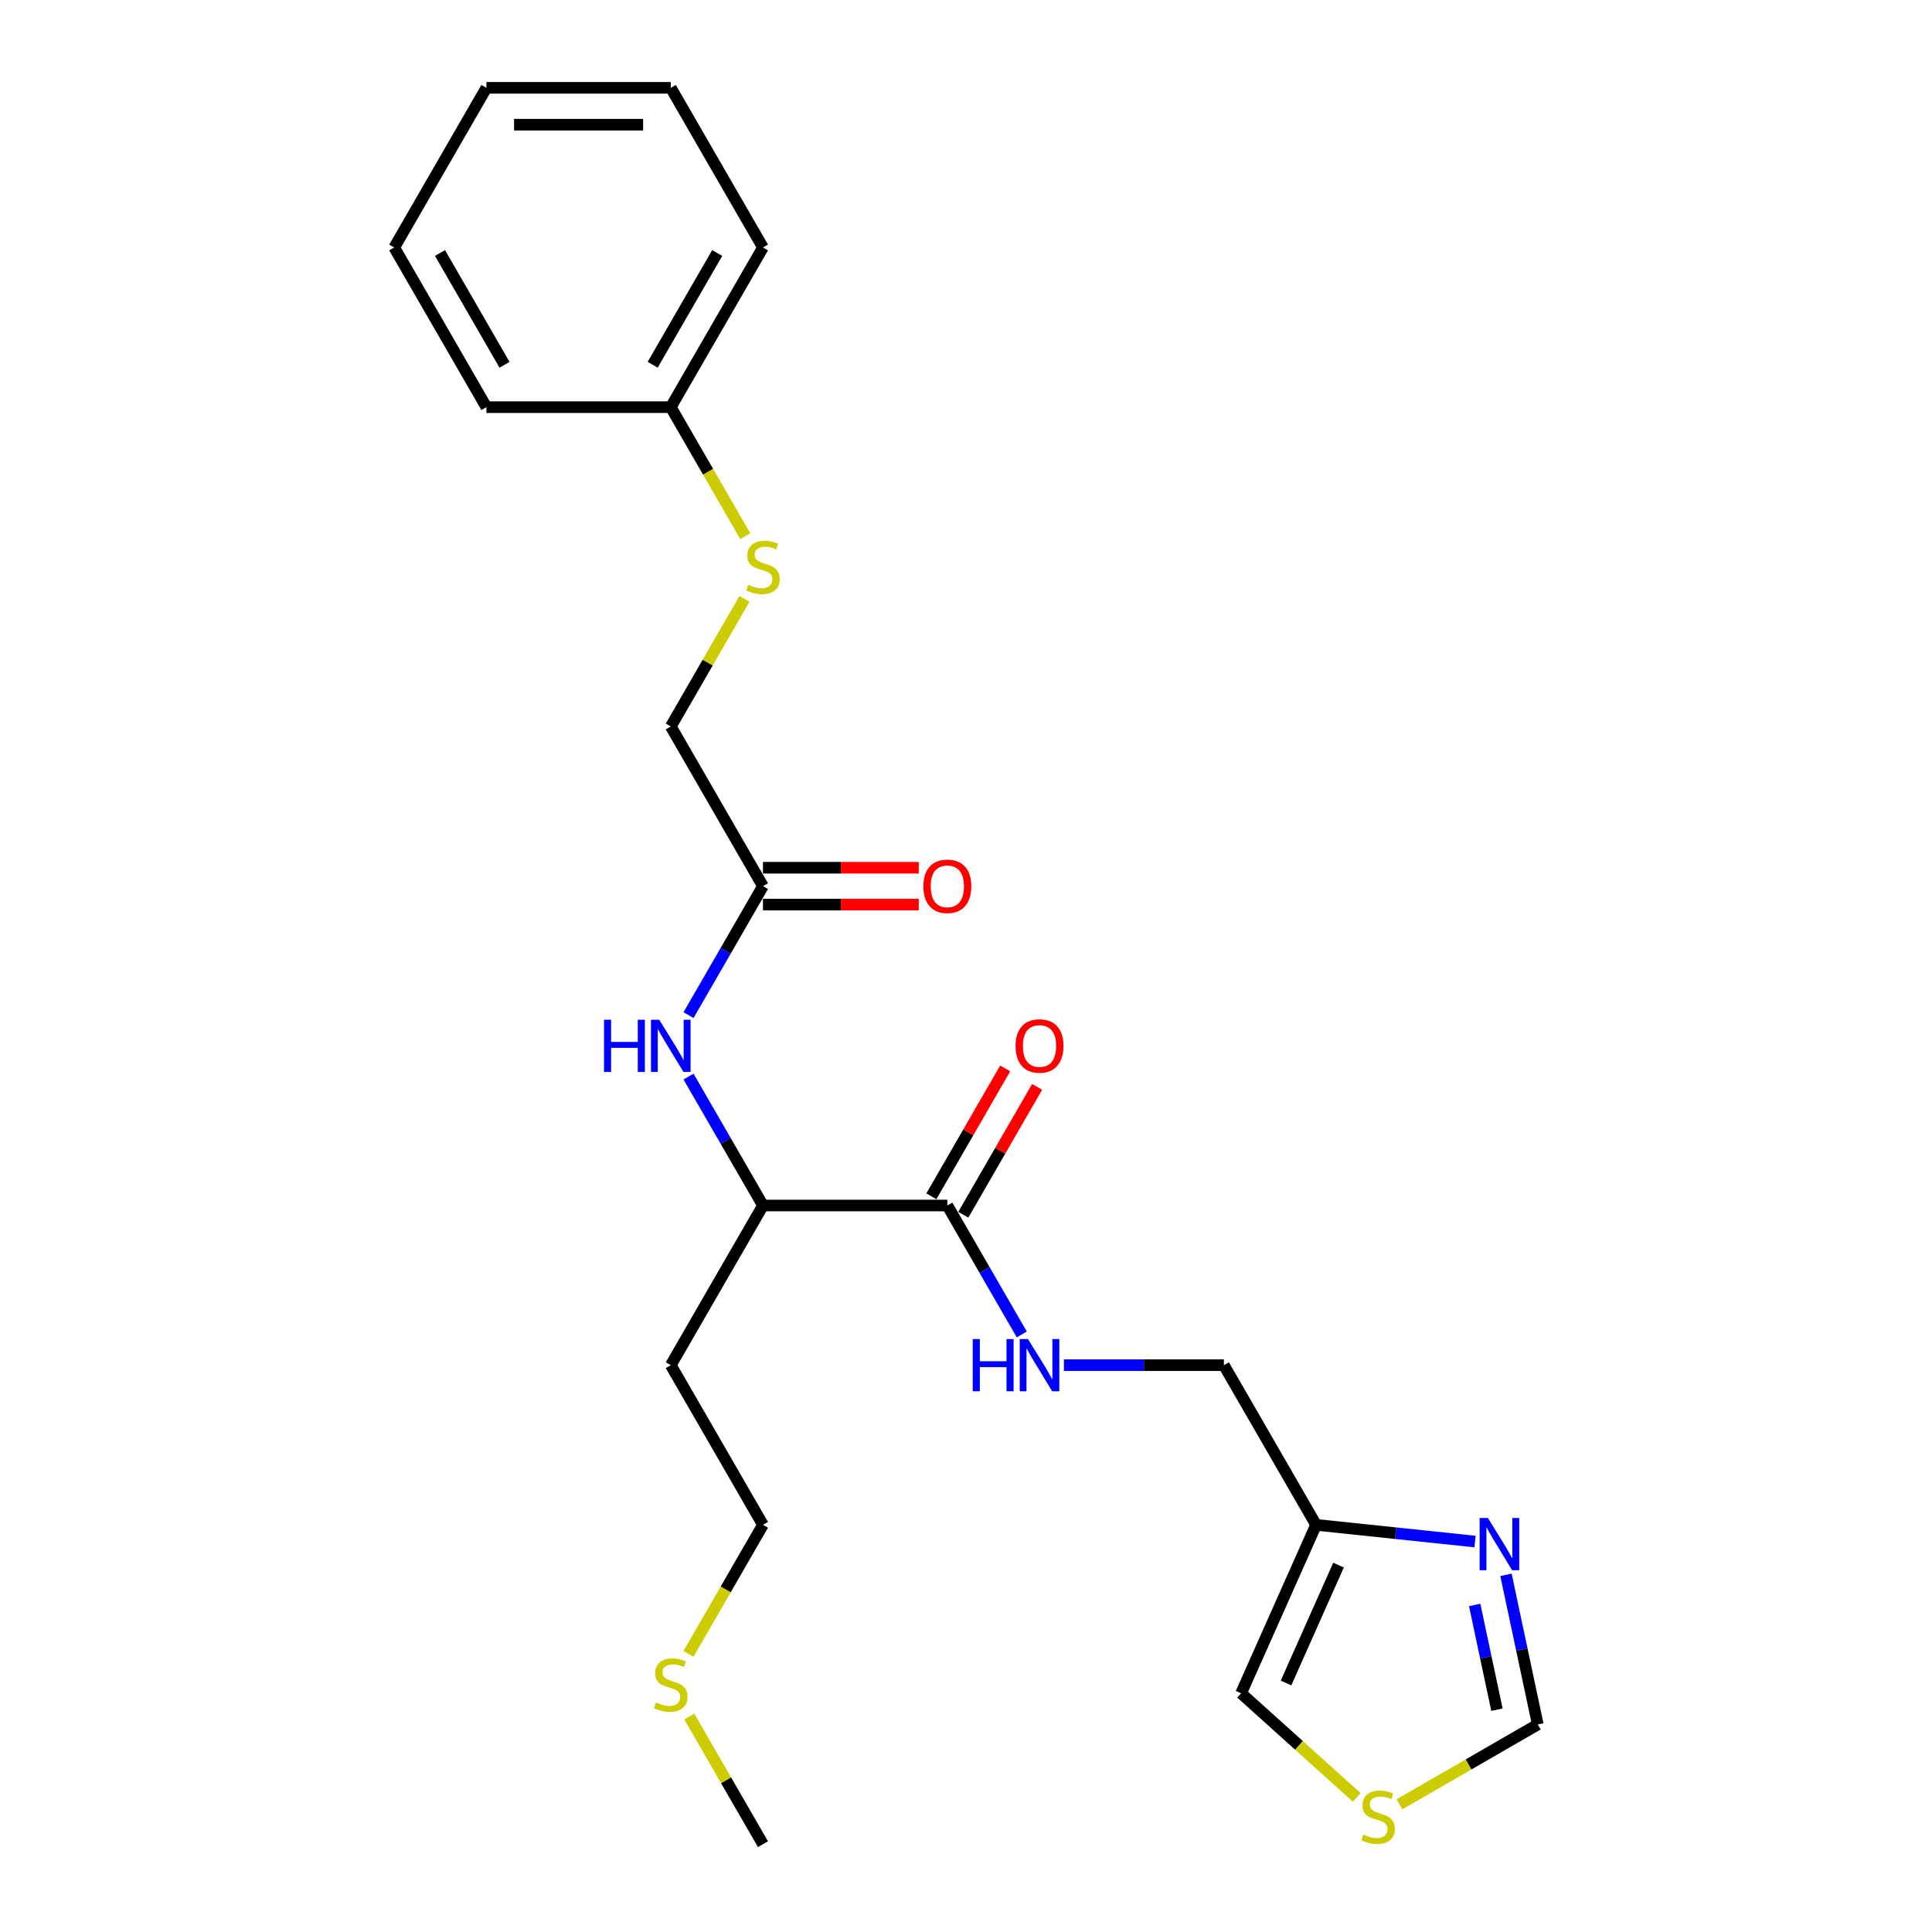 <?xml version='1.0' encoding='iso-8859-1'?>
<svg version='1.1' baseProfile='full'
              xmlns='http://www.w3.org/2000/svg'
                      xmlns:rdkit='http://www.rdkit.org/xml'
                      xmlns:xlink='http://www.w3.org/1999/xlink'
                  xml:space='preserve'
width='1000px' height='1000px' viewBox='0 0 1000 1000'>
<!-- END OF HEADER -->
<rect style='opacity:1.0;fill:#FFFFFF;stroke:none' width='1000' height='1000' x='0' y='0'> </rect>
<path class='bond-0' d='M 763.473,797.903 L 722.337,793.58' style='fill:none;fill-rule:evenodd;stroke:#0000FF;stroke-width:6px;stroke-linecap:butt;stroke-linejoin:miter;stroke-opacity:1' />
<path class='bond-0' d='M 722.337,793.58 L 681.2,789.256' style='fill:none;fill-rule:evenodd;stroke:#000000;stroke-width:6px;stroke-linecap:butt;stroke-linejoin:miter;stroke-opacity:1' />
<path class='bond-6' d='M 779.487,815.13 L 787.718,853.853' style='fill:none;fill-rule:evenodd;stroke:#0000FF;stroke-width:6px;stroke-linecap:butt;stroke-linejoin:miter;stroke-opacity:1' />
<path class='bond-6' d='M 787.718,853.853 L 795.948,892.576' style='fill:none;fill-rule:evenodd;stroke:#000000;stroke-width:6px;stroke-linecap:butt;stroke-linejoin:miter;stroke-opacity:1' />
<path class='bond-6' d='M 763.287,830.715 L 769.049,857.821' style='fill:none;fill-rule:evenodd;stroke:#0000FF;stroke-width:6px;stroke-linecap:butt;stroke-linejoin:miter;stroke-opacity:1' />
<path class='bond-6' d='M 769.049,857.821 L 774.81,884.927' style='fill:none;fill-rule:evenodd;stroke:#000000;stroke-width:6px;stroke-linecap:butt;stroke-linejoin:miter;stroke-opacity:1' />
<path class='bond-8' d='M 681.2,789.256 L 642.386,876.436' style='fill:none;fill-rule:evenodd;stroke:#000000;stroke-width:6px;stroke-linecap:butt;stroke-linejoin:miter;stroke-opacity:1' />
<path class='bond-8' d='M 692.814,810.096 L 665.644,871.122' style='fill:none;fill-rule:evenodd;stroke:#000000;stroke-width:6px;stroke-linecap:butt;stroke-linejoin:miter;stroke-opacity:1' />
<path class='bond-12' d='M 681.2,789.256 L 633.486,706.612' style='fill:none;fill-rule:evenodd;stroke:#000000;stroke-width:6px;stroke-linecap:butt;stroke-linejoin:miter;stroke-opacity:1' />
<path class='bond-1' d='M 490.341,623.967 L 509.609,657.34' style='fill:none;fill-rule:evenodd;stroke:#000000;stroke-width:6px;stroke-linecap:butt;stroke-linejoin:miter;stroke-opacity:1' />
<path class='bond-1' d='M 509.609,657.34 L 528.877,690.713' style='fill:none;fill-rule:evenodd;stroke:#0000FF;stroke-width:6px;stroke-linecap:butt;stroke-linejoin:miter;stroke-opacity:1' />
<path class='bond-7' d='M 490.341,623.967 L 394.911,623.967' style='fill:none;fill-rule:evenodd;stroke:#000000;stroke-width:6px;stroke-linecap:butt;stroke-linejoin:miter;stroke-opacity:1' />
<path class='bond-9' d='M 498.605,628.738 L 517.708,595.652' style='fill:none;fill-rule:evenodd;stroke:#000000;stroke-width:6px;stroke-linecap:butt;stroke-linejoin:miter;stroke-opacity:1' />
<path class='bond-9' d='M 517.708,595.652 L 536.811,562.565' style='fill:none;fill-rule:evenodd;stroke:#FF0000;stroke-width:6px;stroke-linecap:butt;stroke-linejoin:miter;stroke-opacity:1' />
<path class='bond-9' d='M 482.076,619.195 L 501.179,586.109' style='fill:none;fill-rule:evenodd;stroke:#000000;stroke-width:6px;stroke-linecap:butt;stroke-linejoin:miter;stroke-opacity:1' />
<path class='bond-9' d='M 501.179,586.109 L 520.282,553.022' style='fill:none;fill-rule:evenodd;stroke:#FF0000;stroke-width:6px;stroke-linecap:butt;stroke-linejoin:miter;stroke-opacity:1' />
<path class='bond-2' d='M 356.375,557.221 L 375.643,590.594' style='fill:none;fill-rule:evenodd;stroke:#0000FF;stroke-width:6px;stroke-linecap:butt;stroke-linejoin:miter;stroke-opacity:1' />
<path class='bond-2' d='M 375.643,590.594 L 394.911,623.967' style='fill:none;fill-rule:evenodd;stroke:#000000;stroke-width:6px;stroke-linecap:butt;stroke-linejoin:miter;stroke-opacity:1' />
<path class='bond-3' d='M 356.375,525.424 L 375.643,492.051' style='fill:none;fill-rule:evenodd;stroke:#0000FF;stroke-width:6px;stroke-linecap:butt;stroke-linejoin:miter;stroke-opacity:1' />
<path class='bond-3' d='M 375.643,492.051 L 394.911,458.678' style='fill:none;fill-rule:evenodd;stroke:#000000;stroke-width:6px;stroke-linecap:butt;stroke-linejoin:miter;stroke-opacity:1' />
<path class='bond-10' d='M 394.911,468.221 L 435.23,468.221' style='fill:none;fill-rule:evenodd;stroke:#000000;stroke-width:6px;stroke-linecap:butt;stroke-linejoin:miter;stroke-opacity:1' />
<path class='bond-10' d='M 435.23,468.221 L 475.549,468.221' style='fill:none;fill-rule:evenodd;stroke:#FF0000;stroke-width:6px;stroke-linecap:butt;stroke-linejoin:miter;stroke-opacity:1' />
<path class='bond-10' d='M 394.911,449.135 L 435.23,449.135' style='fill:none;fill-rule:evenodd;stroke:#000000;stroke-width:6px;stroke-linecap:butt;stroke-linejoin:miter;stroke-opacity:1' />
<path class='bond-10' d='M 435.23,449.135 L 475.549,449.135' style='fill:none;fill-rule:evenodd;stroke:#FF0000;stroke-width:6px;stroke-linecap:butt;stroke-linejoin:miter;stroke-opacity:1' />
<path class='bond-13' d='M 394.911,458.678 L 347.196,376.033' style='fill:none;fill-rule:evenodd;stroke:#000000;stroke-width:6px;stroke-linecap:butt;stroke-linejoin:miter;stroke-opacity:1' />
<path class='bond-4' d='M 550.691,706.612 L 592.088,706.612' style='fill:none;fill-rule:evenodd;stroke:#0000FF;stroke-width:6px;stroke-linecap:butt;stroke-linejoin:miter;stroke-opacity:1' />
<path class='bond-4' d='M 592.088,706.612 L 633.486,706.612' style='fill:none;fill-rule:evenodd;stroke:#000000;stroke-width:6px;stroke-linecap:butt;stroke-linejoin:miter;stroke-opacity:1' />
<path class='bond-5' d='M 724.355,933.91 L 760.152,913.243' style='fill:none;fill-rule:evenodd;stroke:#CCCC00;stroke-width:6px;stroke-linecap:butt;stroke-linejoin:miter;stroke-opacity:1' />
<path class='bond-5' d='M 760.152,913.243 L 795.948,892.576' style='fill:none;fill-rule:evenodd;stroke:#000000;stroke-width:6px;stroke-linecap:butt;stroke-linejoin:miter;stroke-opacity:1' />
<path class='bond-24' d='M 702.253,930.34 L 672.319,903.388' style='fill:none;fill-rule:evenodd;stroke:#CCCC00;stroke-width:6px;stroke-linecap:butt;stroke-linejoin:miter;stroke-opacity:1' />
<path class='bond-24' d='M 672.319,903.388 L 642.386,876.436' style='fill:none;fill-rule:evenodd;stroke:#000000;stroke-width:6px;stroke-linecap:butt;stroke-linejoin:miter;stroke-opacity:1' />
<path class='bond-14' d='M 394.911,623.967 L 347.196,706.612' style='fill:none;fill-rule:evenodd;stroke:#000000;stroke-width:6px;stroke-linecap:butt;stroke-linejoin:miter;stroke-opacity:1' />
<path class='bond-11' d='M 385.335,309.974 L 366.266,343.004' style='fill:none;fill-rule:evenodd;stroke:#CCCC00;stroke-width:6px;stroke-linecap:butt;stroke-linejoin:miter;stroke-opacity:1' />
<path class='bond-11' d='M 366.266,343.004 L 347.196,376.033' style='fill:none;fill-rule:evenodd;stroke:#000000;stroke-width:6px;stroke-linecap:butt;stroke-linejoin:miter;stroke-opacity:1' />
<path class='bond-15' d='M 385.754,277.528 L 366.475,244.136' style='fill:none;fill-rule:evenodd;stroke:#CCCC00;stroke-width:6px;stroke-linecap:butt;stroke-linejoin:miter;stroke-opacity:1' />
<path class='bond-15' d='M 366.475,244.136 L 347.196,210.744' style='fill:none;fill-rule:evenodd;stroke:#000000;stroke-width:6px;stroke-linecap:butt;stroke-linejoin:miter;stroke-opacity:1' />
<path class='bond-17' d='M 347.196,706.612 L 394.911,789.256' style='fill:none;fill-rule:evenodd;stroke:#000000;stroke-width:6px;stroke-linecap:butt;stroke-linejoin:miter;stroke-opacity:1' />
<path class='bond-19' d='M 347.196,210.744 L 394.911,128.099' style='fill:none;fill-rule:evenodd;stroke:#000000;stroke-width:6px;stroke-linecap:butt;stroke-linejoin:miter;stroke-opacity:1' />
<path class='bond-19' d='M 337.825,188.804 L 371.225,130.953' style='fill:none;fill-rule:evenodd;stroke:#000000;stroke-width:6px;stroke-linecap:butt;stroke-linejoin:miter;stroke-opacity:1' />
<path class='bond-20' d='M 347.196,210.744 L 251.766,210.744' style='fill:none;fill-rule:evenodd;stroke:#000000;stroke-width:6px;stroke-linecap:butt;stroke-linejoin:miter;stroke-opacity:1' />
<path class='bond-16' d='M 356.353,856.04 L 375.632,822.648' style='fill:none;fill-rule:evenodd;stroke:#CCCC00;stroke-width:6px;stroke-linecap:butt;stroke-linejoin:miter;stroke-opacity:1' />
<path class='bond-16' d='M 375.632,822.648 L 394.911,789.256' style='fill:none;fill-rule:evenodd;stroke:#000000;stroke-width:6px;stroke-linecap:butt;stroke-linejoin:miter;stroke-opacity:1' />
<path class='bond-18' d='M 356.772,888.487 L 375.842,921.516' style='fill:none;fill-rule:evenodd;stroke:#CCCC00;stroke-width:6px;stroke-linecap:butt;stroke-linejoin:miter;stroke-opacity:1' />
<path class='bond-18' d='M 375.842,921.516 L 394.911,954.545' style='fill:none;fill-rule:evenodd;stroke:#000000;stroke-width:6px;stroke-linecap:butt;stroke-linejoin:miter;stroke-opacity:1' />
<path class='bond-21' d='M 394.911,128.099 L 347.196,45.455' style='fill:none;fill-rule:evenodd;stroke:#000000;stroke-width:6px;stroke-linecap:butt;stroke-linejoin:miter;stroke-opacity:1' />
<path class='bond-22' d='M 251.766,210.744 L 204.052,128.099' style='fill:none;fill-rule:evenodd;stroke:#000000;stroke-width:6px;stroke-linecap:butt;stroke-linejoin:miter;stroke-opacity:1' />
<path class='bond-22' d='M 261.138,188.804 L 227.738,130.953' style='fill:none;fill-rule:evenodd;stroke:#000000;stroke-width:6px;stroke-linecap:butt;stroke-linejoin:miter;stroke-opacity:1' />
<path class='bond-25' d='M 347.196,45.455 L 251.766,45.455' style='fill:none;fill-rule:evenodd;stroke:#000000;stroke-width:6px;stroke-linecap:butt;stroke-linejoin:miter;stroke-opacity:1' />
<path class='bond-25' d='M 332.882,64.54 L 266.081,64.54' style='fill:none;fill-rule:evenodd;stroke:#000000;stroke-width:6px;stroke-linecap:butt;stroke-linejoin:miter;stroke-opacity:1' />
<path class='bond-23' d='M 204.052,128.099 L 251.766,45.455' style='fill:none;fill-rule:evenodd;stroke:#000000;stroke-width:6px;stroke-linecap:butt;stroke-linejoin:miter;stroke-opacity:1' />
<path  class='atom-0' d='M 770.134 785.718
L 778.989 800.033
Q 779.867 801.445, 781.28 804.003
Q 782.692 806.56, 782.769 806.713
L 782.769 785.718
L 786.357 785.718
L 786.357 812.744
L 782.654 812.744
L 773.149 797.094
Q 772.042 795.261, 770.859 793.162
Q 769.714 791.063, 769.37 790.414
L 769.37 812.744
L 765.858 812.744
L 765.858 785.718
L 770.134 785.718
' fill='#0000FF'/>
<path  class='atom-3' d='M 312.632 527.809
L 316.296 527.809
L 316.296 539.299
L 330.114 539.299
L 330.114 527.809
L 333.779 527.809
L 333.779 554.835
L 330.114 554.835
L 330.114 542.353
L 316.296 542.353
L 316.296 554.835
L 312.632 554.835
L 312.632 527.809
' fill='#0000FF'/>
<path  class='atom-3' d='M 341.222 527.809
L 350.078 542.124
Q 350.956 543.536, 352.369 546.094
Q 353.781 548.651, 353.857 548.804
L 353.857 527.809
L 357.445 527.809
L 357.445 554.835
L 353.743 554.835
L 344.238 539.185
Q 343.131 537.352, 341.948 535.253
Q 340.802 533.154, 340.459 532.505
L 340.459 554.835
L 336.947 554.835
L 336.947 527.809
L 341.222 527.809
' fill='#0000FF'/>
<path  class='atom-5' d='M 503.491 693.099
L 507.156 693.099
L 507.156 704.588
L 520.974 704.588
L 520.974 693.099
L 524.638 693.099
L 524.638 720.124
L 520.974 720.124
L 520.974 707.642
L 507.156 707.642
L 507.156 720.124
L 503.491 720.124
L 503.491 693.099
' fill='#0000FF'/>
<path  class='atom-5' d='M 532.082 693.099
L 540.938 707.413
Q 541.816 708.826, 543.228 711.383
Q 544.64 713.941, 544.717 714.093
L 544.717 693.099
L 548.305 693.099
L 548.305 720.124
L 544.602 720.124
L 535.097 704.474
Q 533.99 702.642, 532.807 700.542
Q 531.662 698.443, 531.318 697.794
L 531.318 720.124
L 527.807 720.124
L 527.807 693.099
L 532.082 693.099
' fill='#0000FF'/>
<path  class='atom-6' d='M 705.669 949.566
Q 705.975 949.681, 707.235 950.215
Q 708.494 950.75, 709.868 951.093
Q 711.281 951.399, 712.655 951.399
Q 715.212 951.399, 716.701 950.177
Q 718.19 948.918, 718.19 946.742
Q 718.19 945.253, 717.426 944.337
Q 716.701 943.421, 715.556 942.925
Q 714.411 942.428, 712.502 941.856
Q 710.097 941.13, 708.647 940.443
Q 707.235 939.756, 706.204 938.306
Q 705.211 936.855, 705.211 934.412
Q 705.211 931.015, 707.502 928.915
Q 709.83 926.816, 714.411 926.816
Q 717.541 926.816, 721.091 928.305
L 720.213 931.244
Q 716.968 929.908, 714.525 929.908
Q 711.891 929.908, 710.441 931.015
Q 708.99 932.084, 709.029 933.954
Q 709.029 935.405, 709.754 936.283
Q 710.517 937.161, 711.586 937.657
Q 712.693 938.153, 714.525 938.726
Q 716.968 939.489, 718.419 940.252
Q 719.869 941.016, 720.9 942.581
Q 721.969 944.108, 721.969 946.742
Q 721.969 950.483, 719.45 952.506
Q 716.968 954.491, 712.808 954.491
Q 710.403 954.491, 708.571 953.956
Q 706.776 953.46, 704.639 952.582
L 705.669 949.566
' fill='#CCCC00'/>
<path  class='atom-10' d='M 525.65 541.399
Q 525.65 534.909, 528.856 531.283
Q 532.063 527.657, 538.056 527.657
Q 544.049 527.657, 547.255 531.283
Q 550.462 534.909, 550.462 541.399
Q 550.462 547.964, 547.217 551.705
Q 543.972 555.408, 538.056 555.408
Q 532.101 555.408, 528.856 551.705
Q 525.65 548.002, 525.65 541.399
M 538.056 552.354
Q 542.178 552.354, 544.392 549.606
Q 546.644 546.819, 546.644 541.399
Q 546.644 536.093, 544.392 533.421
Q 542.178 530.711, 538.056 530.711
Q 533.933 530.711, 531.681 533.383
Q 529.467 536.055, 529.467 541.399
Q 529.467 546.857, 531.681 549.606
Q 533.933 552.354, 538.056 552.354
' fill='#FF0000'/>
<path  class='atom-11' d='M 477.935 458.754
Q 477.935 452.265, 481.141 448.638
Q 484.348 445.012, 490.341 445.012
Q 496.334 445.012, 499.54 448.638
Q 502.747 452.265, 502.747 458.754
Q 502.747 465.32, 499.502 469.06
Q 496.258 472.763, 490.341 472.763
Q 484.386 472.763, 481.141 469.06
Q 477.935 465.358, 477.935 458.754
M 490.341 469.709
Q 494.463 469.709, 496.677 466.961
Q 498.93 464.174, 498.93 458.754
Q 498.93 453.448, 496.677 450.776
Q 494.463 448.066, 490.341 448.066
Q 486.218 448.066, 483.966 450.738
Q 481.752 453.41, 481.752 458.754
Q 481.752 464.213, 483.966 466.961
Q 486.218 469.709, 490.341 469.709
' fill='#FF0000'/>
<path  class='atom-12' d='M 387.277 302.664
Q 387.582 302.779, 388.842 303.313
Q 390.101 303.848, 391.476 304.191
Q 392.888 304.496, 394.262 304.496
Q 396.82 304.496, 398.308 303.275
Q 399.797 302.015, 399.797 299.839
Q 399.797 298.351, 399.034 297.435
Q 398.308 296.519, 397.163 296.022
Q 396.018 295.526, 394.109 294.953
Q 391.705 294.228, 390.254 293.541
Q 388.842 292.854, 387.811 291.403
Q 386.819 289.953, 386.819 287.51
Q 386.819 284.113, 389.109 282.013
Q 391.437 279.914, 396.018 279.914
Q 399.148 279.914, 402.698 281.402
L 401.82 284.342
Q 398.576 283.006, 396.133 283.006
Q 393.499 283.006, 392.048 284.113
Q 390.598 285.181, 390.636 287.052
Q 390.636 288.502, 391.361 289.38
Q 392.125 290.258, 393.193 290.755
Q 394.3 291.251, 396.133 291.823
Q 398.576 292.587, 400.026 293.35
Q 401.477 294.114, 402.507 295.679
Q 403.576 297.206, 403.576 299.839
Q 403.576 303.58, 401.057 305.603
Q 398.576 307.588, 394.415 307.588
Q 392.01 307.588, 390.178 307.054
Q 388.384 306.558, 386.246 305.68
L 387.277 302.664
' fill='#CCCC00'/>
<path  class='atom-17' d='M 339.562 881.177
Q 339.867 881.291, 341.127 881.826
Q 342.387 882.36, 343.761 882.703
Q 345.173 883.009, 346.547 883.009
Q 349.105 883.009, 350.594 881.787
Q 352.082 880.528, 352.082 878.352
Q 352.082 876.863, 351.319 875.947
Q 350.594 875.031, 349.448 874.535
Q 348.303 874.038, 346.395 873.466
Q 343.99 872.741, 342.539 872.054
Q 341.127 871.366, 340.096 869.916
Q 339.104 868.465, 339.104 866.022
Q 339.104 862.625, 341.394 860.526
Q 343.723 858.426, 348.303 858.426
Q 351.433 858.426, 354.983 859.915
L 354.105 862.854
Q 350.861 861.518, 348.418 861.518
Q 345.784 861.518, 344.333 862.625
Q 342.883 863.694, 342.921 865.564
Q 342.921 867.015, 343.646 867.893
Q 344.41 868.771, 345.478 869.267
Q 346.585 869.763, 348.418 870.336
Q 350.861 871.099, 352.311 871.863
Q 353.762 872.626, 354.792 874.191
Q 355.861 875.718, 355.861 878.352
Q 355.861 882.093, 353.342 884.116
Q 350.861 886.101, 346.7 886.101
Q 344.295 886.101, 342.463 885.566
Q 340.669 885.07, 338.531 884.192
L 339.562 881.177
' fill='#CCCC00'/>
</svg>

